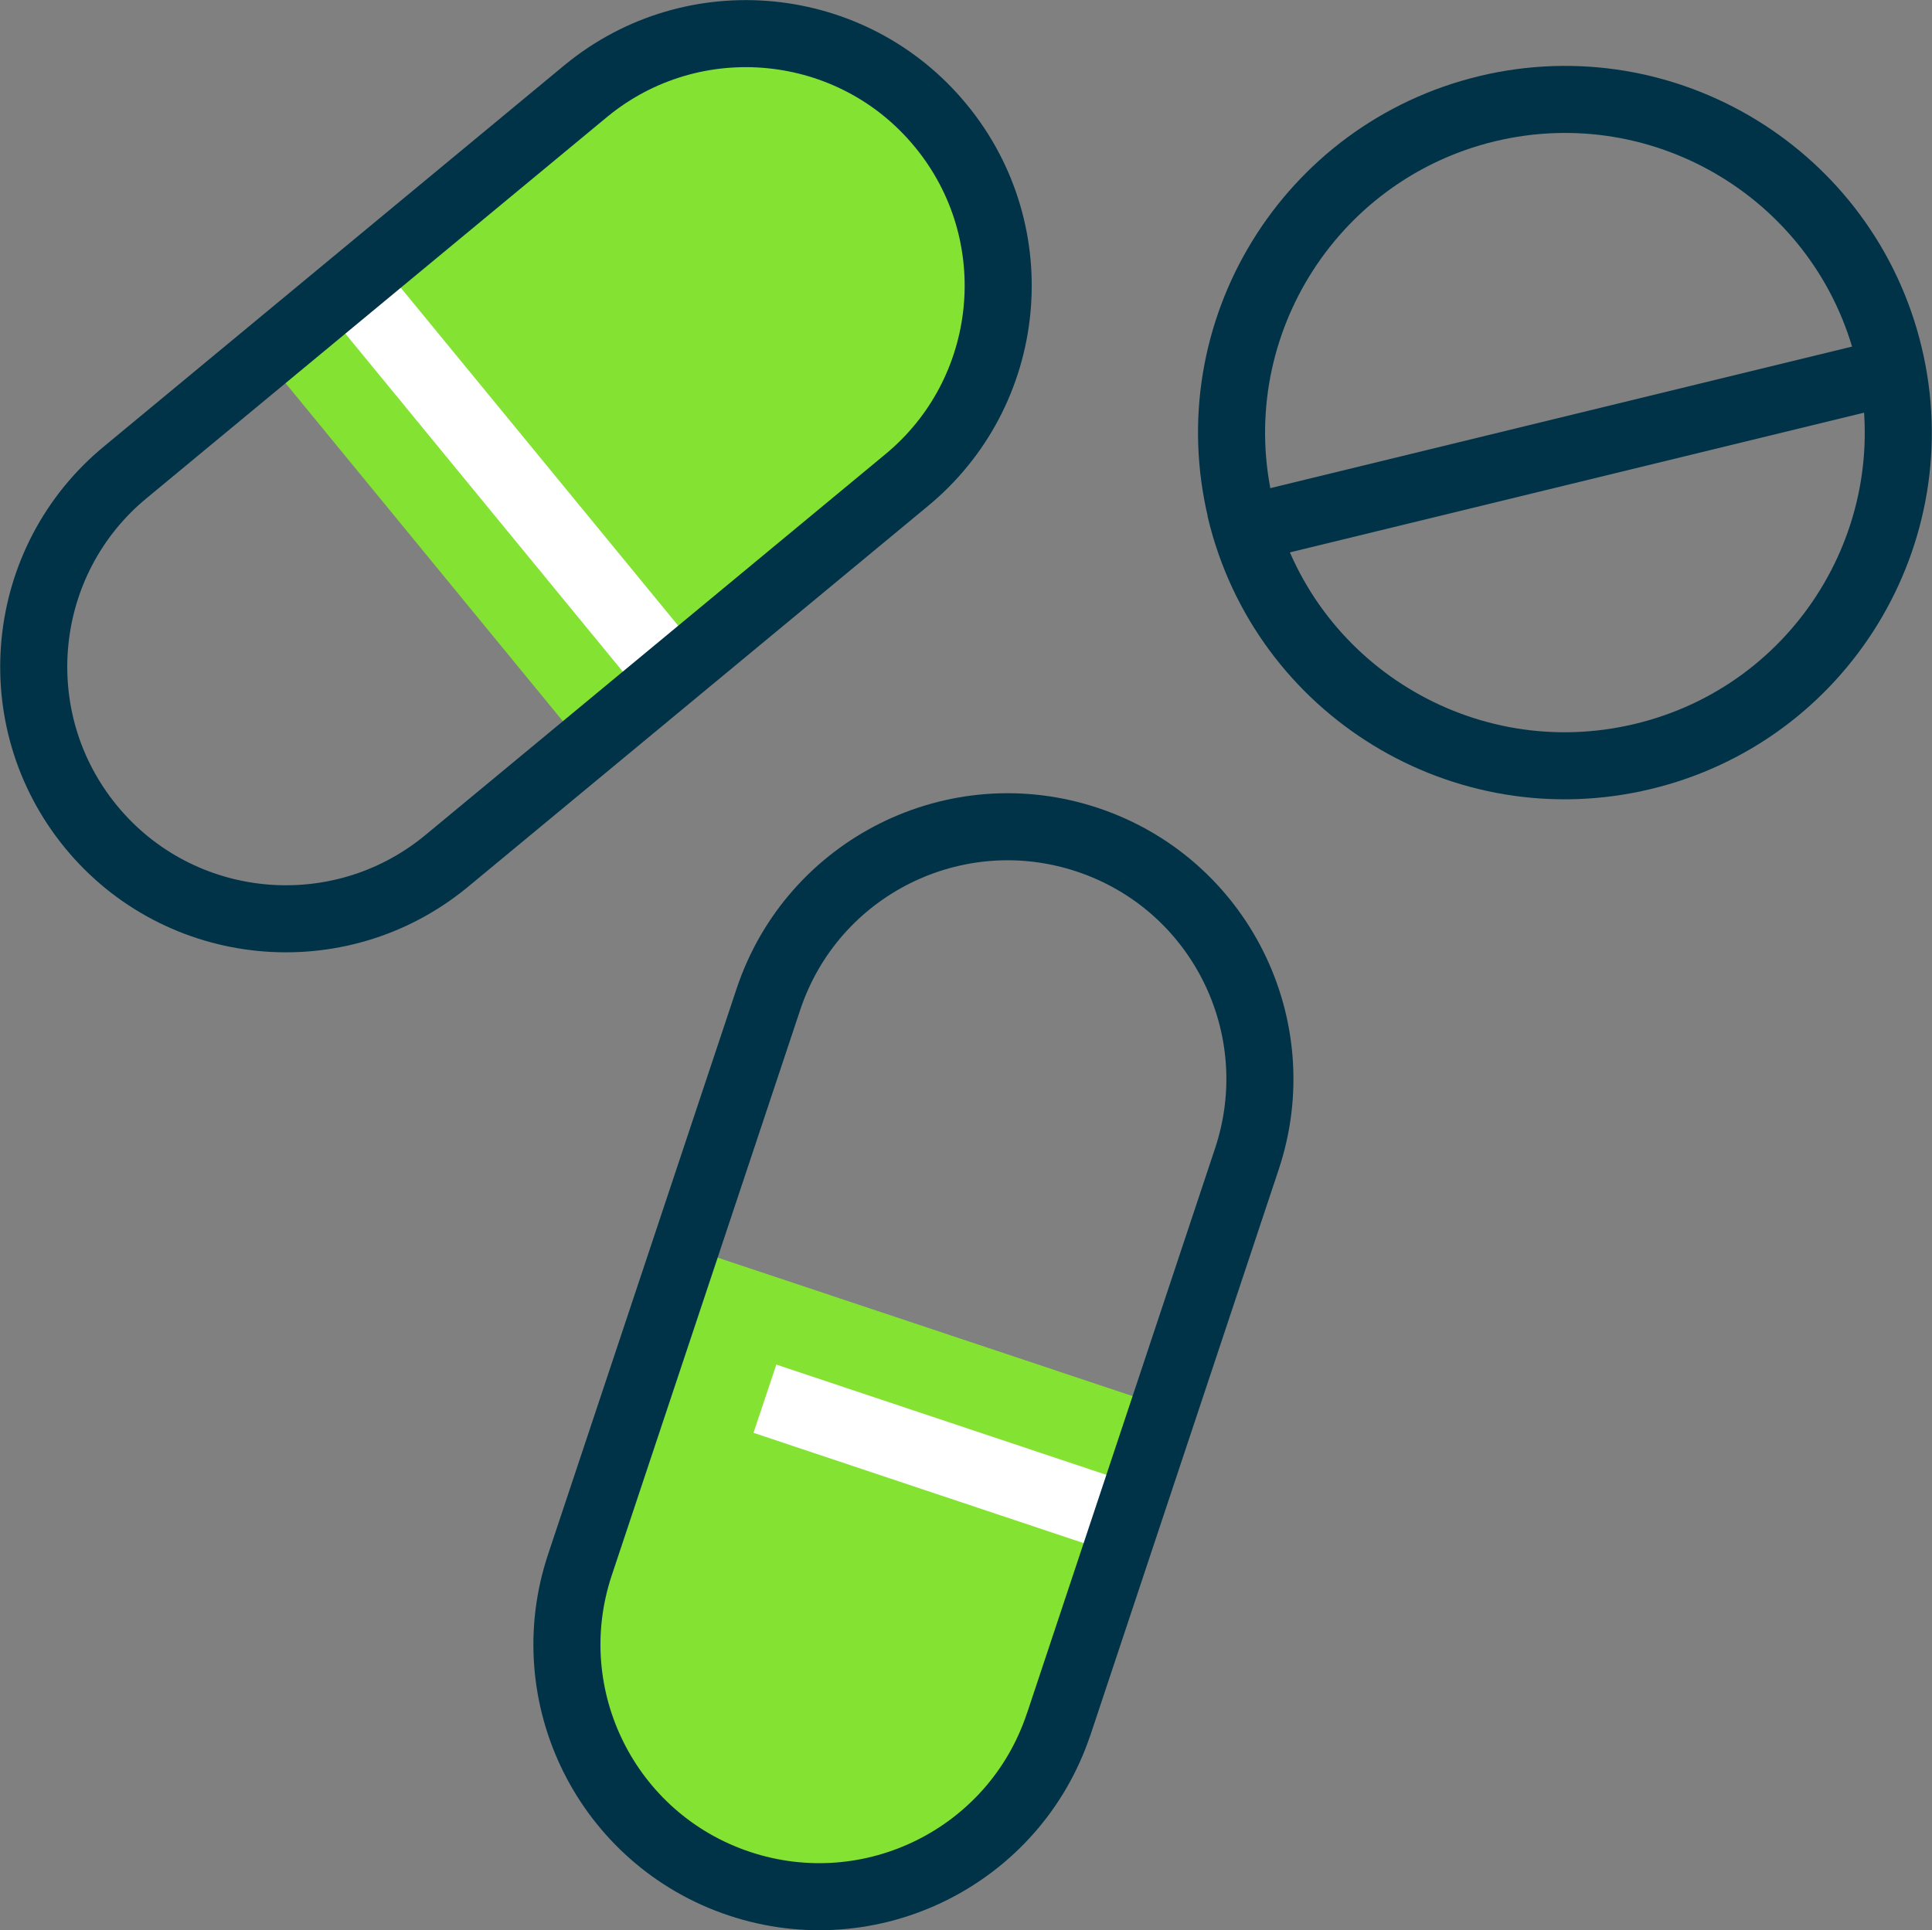<?xml version="1.0" encoding="UTF-8"?>
<svg id="Layer_2" data-name="Layer 2" xmlns="http://www.w3.org/2000/svg" viewBox="0 0 86.71 86.65">
  <rect x="0" y="0" width="86.71" height="86.65" fill="#808080" stroke="none"/>
  <defs>
    <style>
      .cls-1 {
        stroke: #fff;
        stroke-width: 3.23px;
      }

      .cls-1, .cls-2 {
        fill: none;
        stroke-linejoin: round;
      }

      .cls-2 {
        stroke: #003348;
        stroke-width: 3.01px;
      }

      .cls-3 {
        fill: #84e233;
      }
    </style>
  </defs>
  <g id="icons">
    <g>
      <path class="cls-3" d="m31.26,56.14l-5.23,14.1c-1.98,5.93,1.22,12.34,7.15,14.32,5.93,1.98,12.34-1.22,14.33-7.15l5.23-14.1-21.48-7.17Z"/>
      <line class="cls-1" x1="34.33" y1="62.79" x2="50.37" y2="68.15"/>
      <path class="cls-3" d="m42.23,5.65C38.27.81,31.13.11,26.3,4.08l-14.19,12.26,14.36,17.51,14.19-12.26c4.83-3.97,5.54-11.1,1.57-15.93Z"/>
      <line class="cls-1" x1="15.81" y1="12.81" x2="30.18" y2="30.32"/>
      <path class="cls-2" d="m20.01,38.68c-4.83,3.96-11.97,3.26-15.93-1.57-3.96-4.83-3.26-11.97,1.57-15.93L26.3,4.08c4.83-3.97,11.97-3.26,15.93,1.57,3.97,4.83,3.26,11.97-1.57,15.93l-20.65,17.1Z"/>
      <path class="cls-2" d="m47.51,77.41c-1.98,5.93-8.4,9.13-14.33,7.15-5.93-1.98-9.13-8.39-7.15-14.32l8.46-25.39c1.98-5.93,8.39-9.13,14.32-7.15,5.93,1.98,9.13,8.39,7.15,14.33l-8.45,25.39Z"/>
      <path class="cls-2" d="m55.69,22.92c-1.93-8.03,3.02-16.1,11.05-18.04,8.03-1.93,16.11,3.02,18.04,11.05,1.93,8.03-3.02,16.11-11.05,18.03-8.03,1.93-16.12-3.01-18.05-11.05Z"/>
      <line class="cls-2" x1="84.96" y1="16.66" x2="56.98" y2="23.47"/>
    </g>
  </g>
</svg>